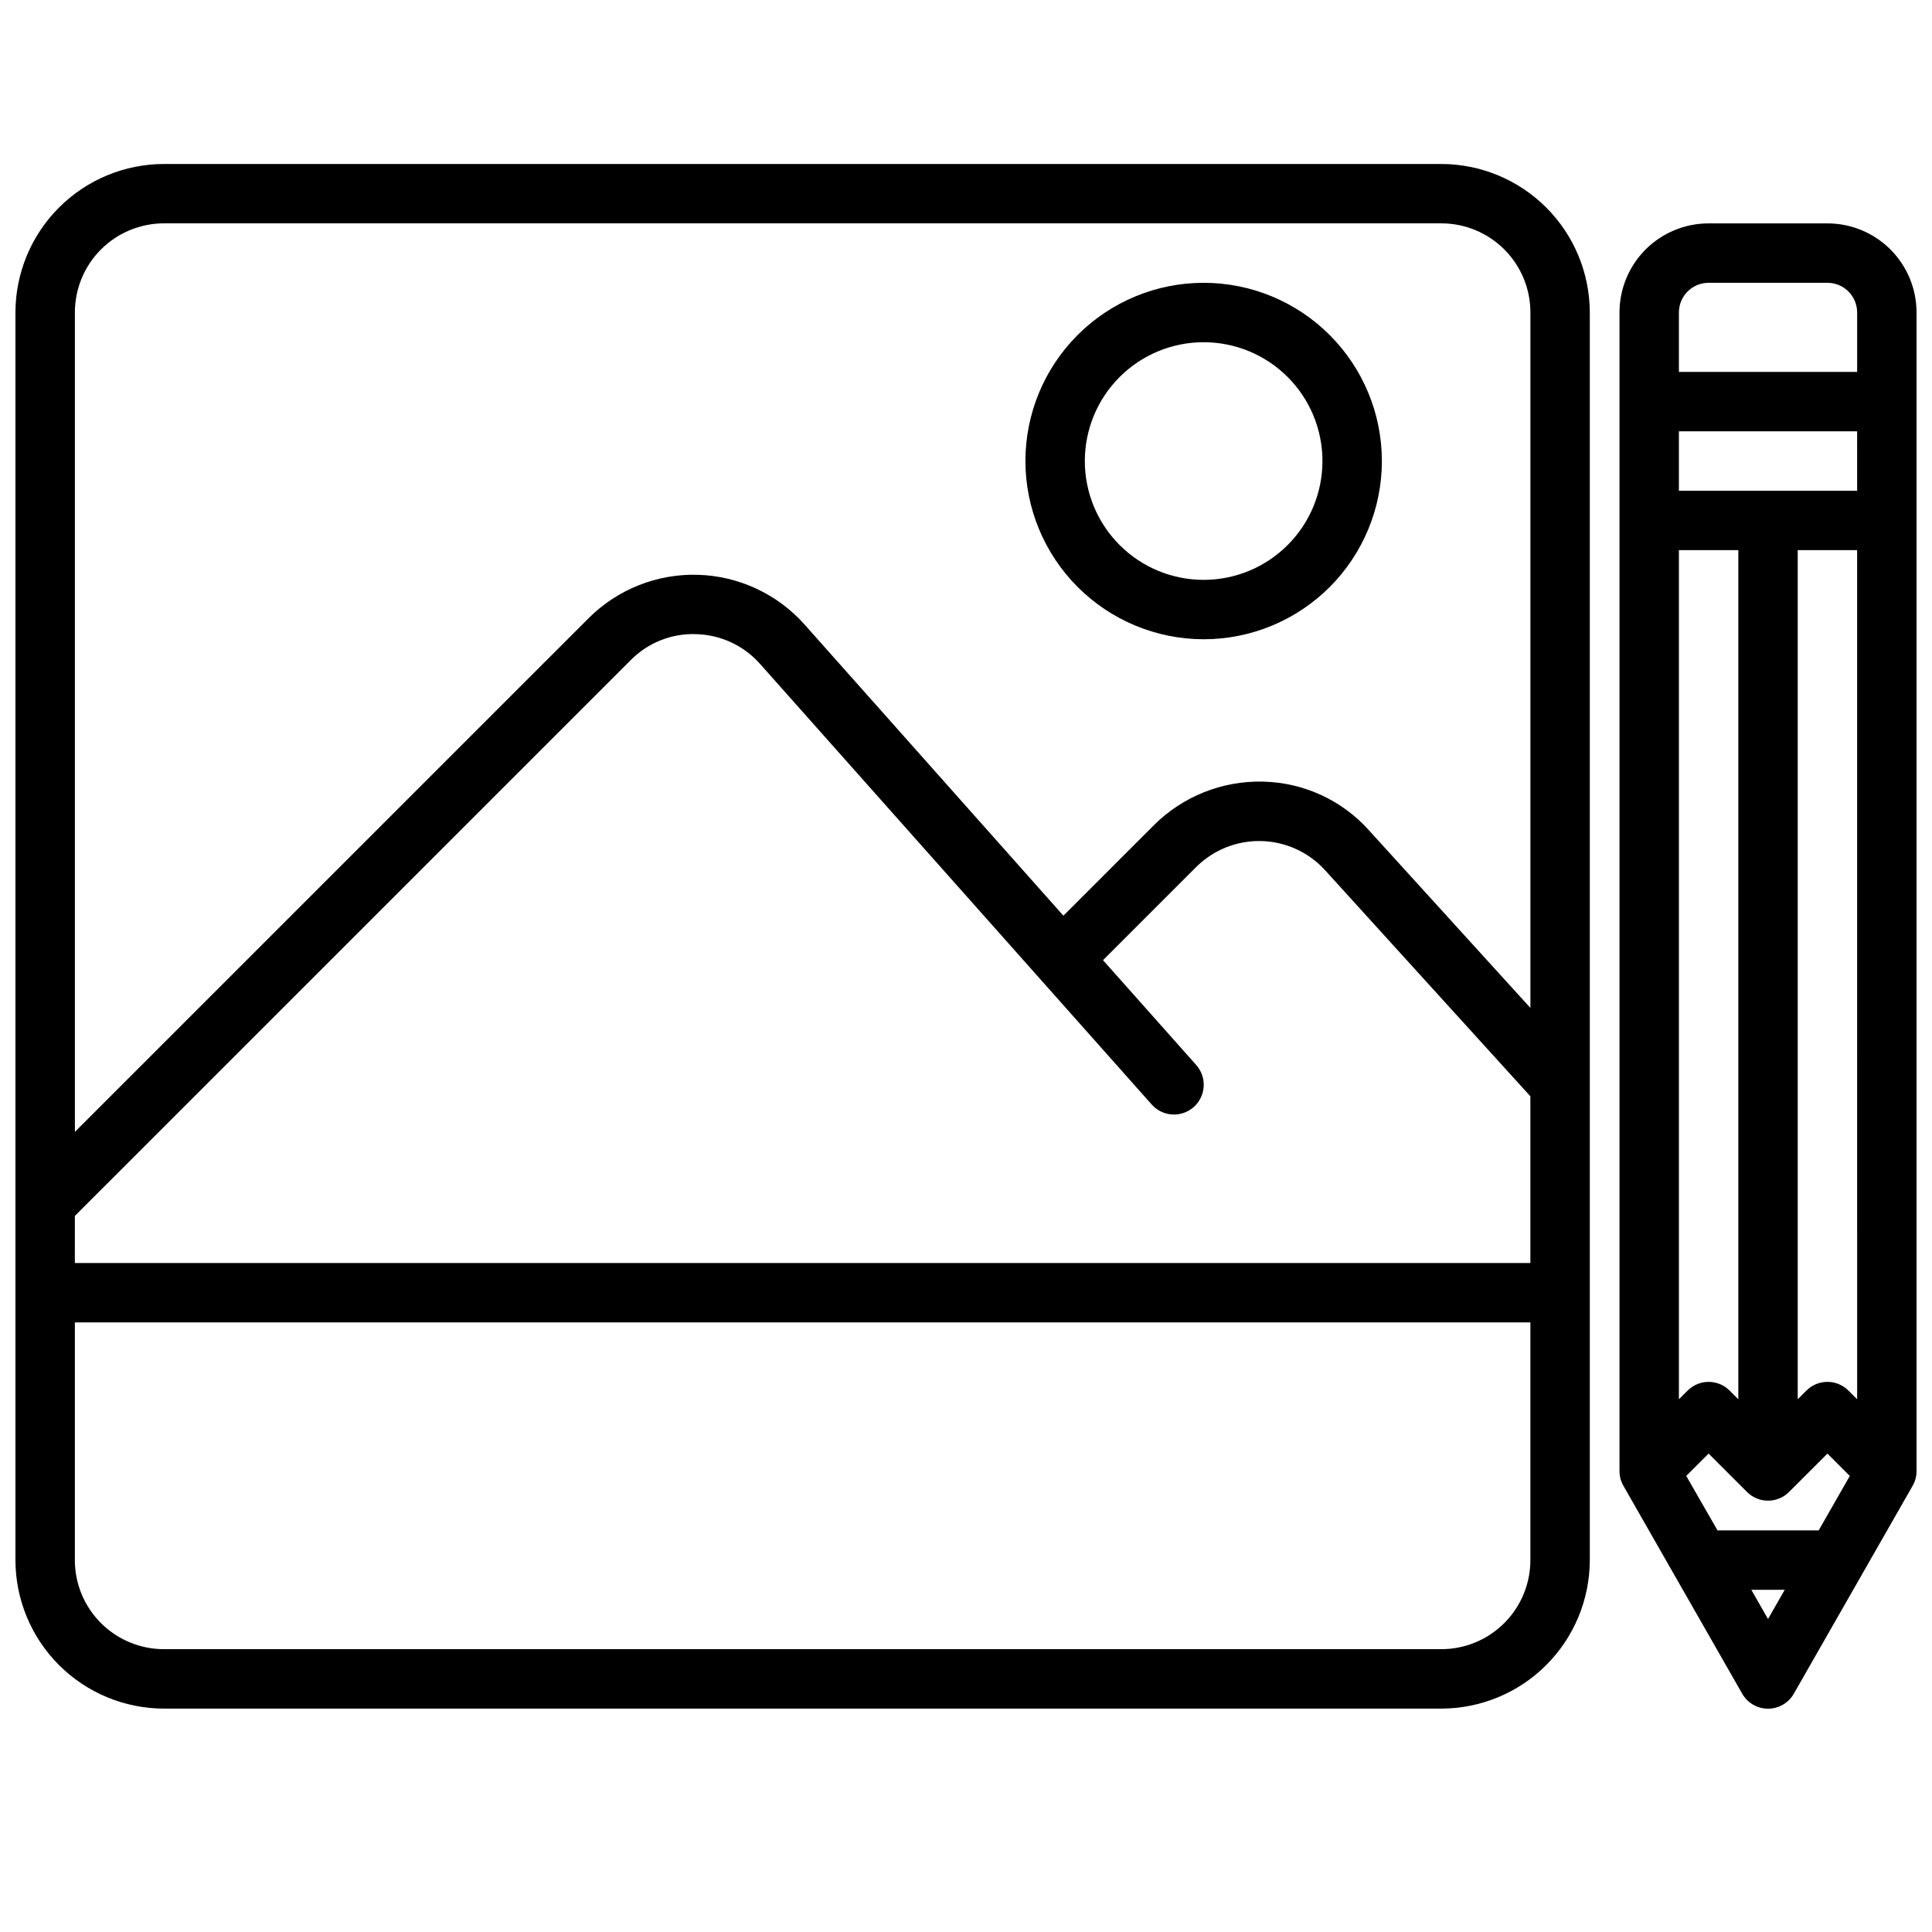 <?xml version="1.0" encoding="UTF-8"?>
<!-- Uploaded to: SVG Repo, www.svgrepo.com, Generator: SVG Repo Mixer Tools -->
<svg width="800px" height="800px" version="1.1" viewBox="144 144 512 512" xmlns="http://www.w3.org/2000/svg">
 <defs>
  <clipPath id="b">
   <path d="m148.09 187h417.91v410h-417.91z"/>
  </clipPath>
  <clipPath id="a">
   <path d="m573 203h78.902v394h-78.902z"/>
  </clipPath>
 </defs>
 <g clip-path="url(#b)">
  <path d="m525.95 596.8c10.438-0.016 20.441-4.164 27.82-11.543 7.379-7.379 11.527-17.383 11.543-27.82v-330.62c-0.016-10.434-4.164-20.438-11.543-27.816-7.379-7.379-17.383-11.531-27.82-11.543h-338.5c-10.434 0.012-20.438 4.164-27.816 11.543-7.379 7.379-11.531 17.383-11.543 27.816v330.62c0.012 10.438 4.164 20.441 11.543 27.82 7.379 7.379 17.383 11.527 27.816 11.543zm-362.11-130.57 147.27-147.26c4.566-4.648 10.879-7.156 17.387-6.914 6.508 0.172 12.652 3.039 16.957 7.922l103.76 116.73c2.887 3.258 7.871 3.562 11.129 0.676 1.566-1.387 2.519-3.336 2.644-5.426 0.129-2.086-0.578-4.141-1.965-5.707l-24.711-27.797 24.625-24.625v0.004c4.559-4.578 10.793-7.09 17.254-6.949 6.457 0.141 12.578 2.922 16.934 7.695l54.441 59.945v44.188h-385.73zm23.617-263.04h338.5c6.266 0 12.273 2.488 16.699 6.914 4.43 4.43 6.918 10.438 6.918 16.699v184.31l-42.816-47.105c-7.18-7.996-17.352-12.656-28.094-12.871-10.805-0.25-21.238 3.926-28.883 11.562l-23.969 23.969-68.582-77.145v0.004c-7.203-8.105-17.426-12.879-28.266-13.199-10.836-0.316-21.324 3.848-28.988 11.512l-136.13 136.12v-217.16c0-6.262 2.488-12.27 6.918-16.699 4.43-4.426 10.438-6.914 16.699-6.914zm-23.617 354.24v-62.977h385.73v62.977c0 6.266-2.488 12.273-6.918 16.699-4.426 4.43-10.434 6.918-16.699 6.918h-338.5c-6.262 0-12.27-2.488-16.699-6.918-4.43-4.426-6.918-10.434-6.918-16.699z"/>
 </g>
 <path d="m462.98 313.41c12.523 0 24.539-4.977 33.395-13.832 8.859-8.859 13.836-20.875 13.836-33.398 0-12.527-4.977-24.543-13.836-33.398-8.855-8.859-20.871-13.836-33.395-13.836-12.527 0-24.543 4.977-33.398 13.836-8.859 8.855-13.836 20.871-13.836 33.398 0.012 12.52 4.992 24.527 13.848 33.383 8.855 8.855 20.863 13.836 33.387 13.848zm0-78.719c8.348 0 16.359 3.316 22.262 9.223 5.906 5.902 9.223 13.914 9.223 22.266 0 8.348-3.316 16.359-9.223 22.266-5.902 5.902-13.914 9.223-22.262 9.223-8.352 0-16.363-3.32-22.266-9.223-5.906-5.906-9.223-13.918-9.223-22.266 0-8.352 3.316-16.363 9.223-22.266 5.902-5.906 13.914-9.223 22.266-9.223z"/>
 <g clip-path="url(#a)">
  <path d="m628.29 203.2h-31.488c-6.266 0-12.273 2.488-16.699 6.914-4.43 4.43-6.918 10.438-6.918 16.699v307.01c-0.008 1.379 0.352 2.738 1.039 3.934l31.488 55.105c1.402 2.449 4.008 3.961 6.832 3.961s5.43-1.512 6.832-3.961l31.488-55.105c0.688-1.195 1.047-2.555 1.039-3.934v-307.01c0-6.262-2.488-12.27-6.918-16.699-4.426-4.426-10.434-6.914-16.695-6.914zm-37.418 331.94 5.93-5.926 10.18 10.18-0.004-0.004c3.074 3.074 8.059 3.074 11.133 0l10.18-10.176 5.926 5.926-8.25 14.43h-26.805zm45.289-261.09h-47.234v-15.746h47.23zm-31.488 15.742v225.03l-2.309-2.309c-3.074-3.07-8.055-3.07-11.129 0l-2.309 2.309v-225.03zm29.18 222.72c-3.074-3.07-8.055-3.07-11.129 0l-2.309 2.309v-225.03h15.742l0.004 225.03zm-37.051-293.57h31.488c2.086 0 4.09 0.828 5.566 2.305 1.473 1.477 2.305 3.481 2.305 5.566v15.742l-47.234 0.004v-15.746c0-4.348 3.527-7.871 7.875-7.871zm11.32 346.37h8.848l-4.426 7.75z"/>
 </g>
</svg>